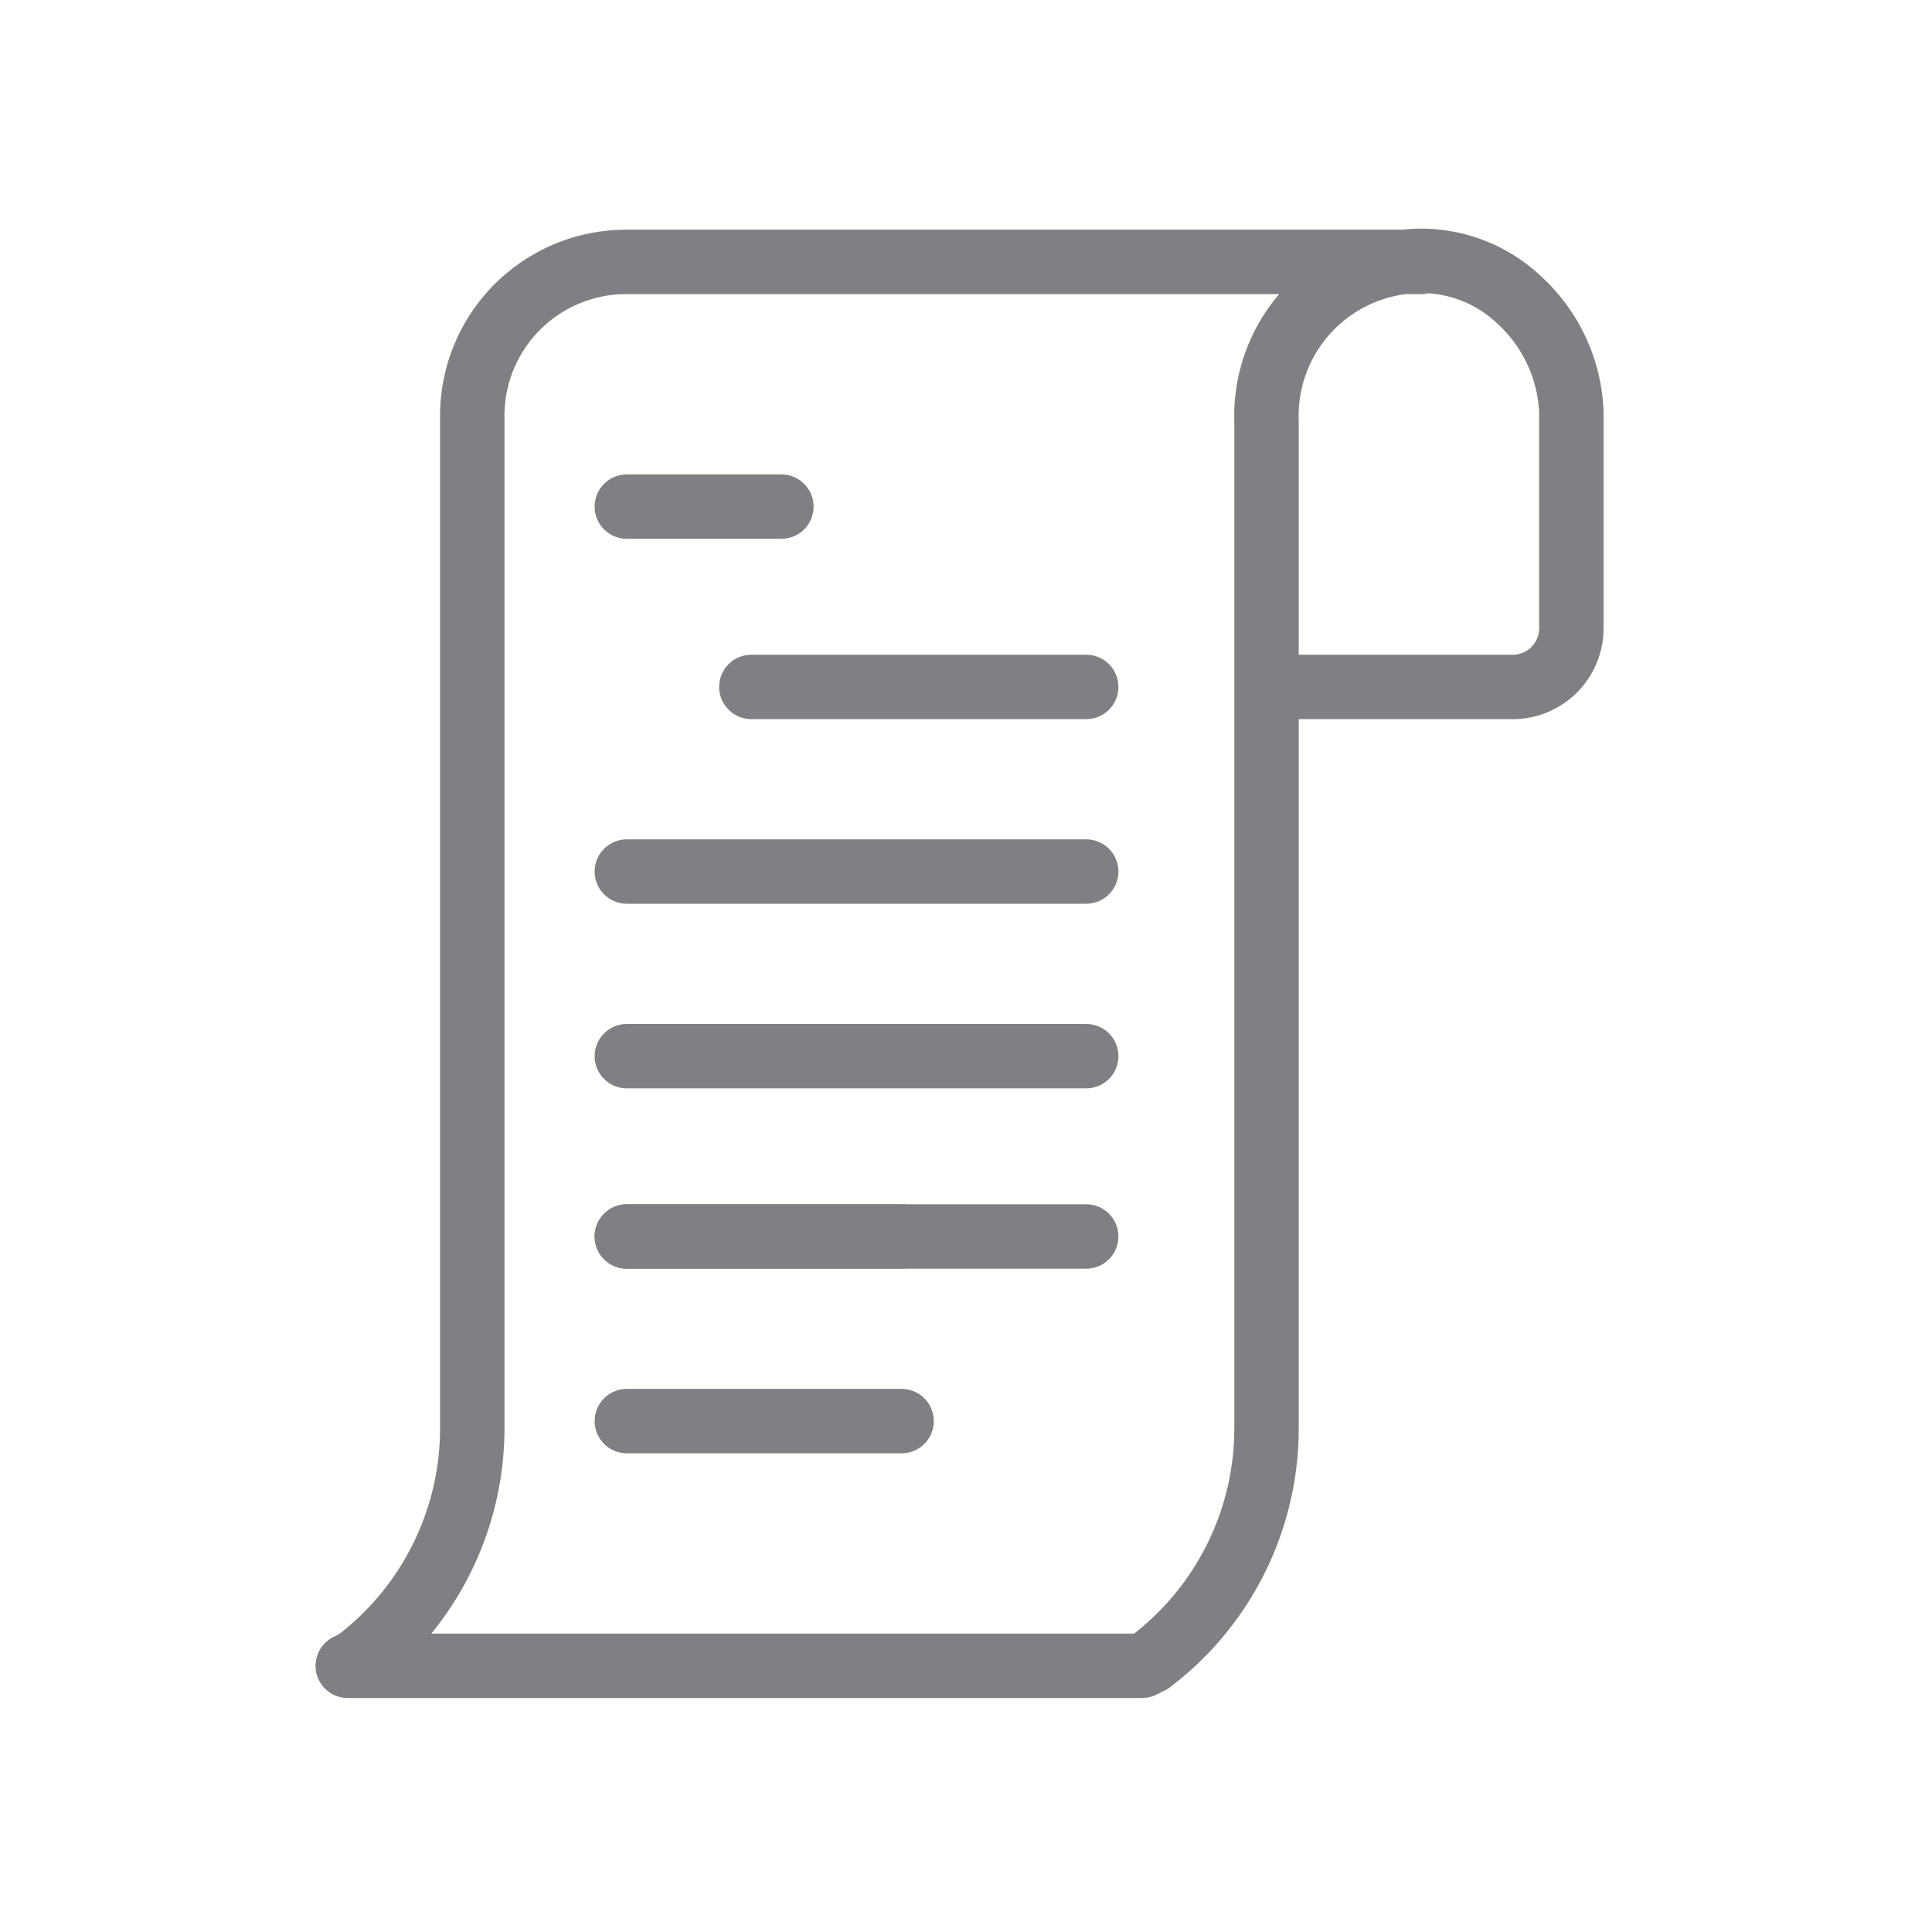 <svg xmlns="http://www.w3.org/2000/svg" width="45" height="45" viewBox="0 0 45 45">
  <g id="Group_691" data-name="Group 691" transform="translate(-3803.8 -1755.2)">
    <rect id="Rectangle_250" data-name="Rectangle 250" width="45" height="45" transform="translate(3803.8 1755.2)" fill="none"/>
    <g id="Shopping-E-commerce__x2F__Receipts__x2F__receipt-1_1_" transform="translate(2232.1 1689.5)">
      <g id="Group_64_1_">
        <g id="receipt-1_1_">
          <path id="Shape_518_1_" d="M1604.8,71.8h-18.5a3.585,3.585,0,0,0-3.6,3.6V99a6.821,6.821,0,0,1-2.7,5.4l-.2.1h18.5l.2-.1a6.821,6.821,0,0,0,2.7-5.4V75.5a3.607,3.607,0,0,1,3.2-3.7,3.322,3.322,0,0,1,2.7.9,3.733,3.733,0,0,1,1.2,2.6v5a1.367,1.367,0,0,1-1.4,1.4h-5.7" fill="none" stroke="#807f83" stroke-linecap="round" stroke-linejoin="round" stroke-width="1.5"/>
          <path id="Shape_519_1_" d="M1586.3,77.5h3.6" fill="none" stroke="#807f83" stroke-linecap="round" stroke-linejoin="round" stroke-width="1.5"/>
          <path id="Shape_520_1_" d="M1589.2,81.7h7.8" fill="none" stroke="#807f83" stroke-linecap="round" stroke-linejoin="round" stroke-width="1.5"/>
          <path id="Shape_521_1_" d="M1586.3,86H1597" fill="none" stroke="#807f83" stroke-linecap="round" stroke-linejoin="round" stroke-width="1.5"/>
          <path id="Shape_522_1_" d="M1586.3,90.3H1597" fill="none" stroke="#807f83" stroke-linecap="round" stroke-linejoin="round" stroke-width="1.5"/>
          <path id="Shape_523_1_" d="M1586.3,94.5h6.4" fill="none" stroke="#807f83" stroke-linecap="round" stroke-linejoin="round" stroke-width="1.5"/>
          <path id="Shape_524_1_" d="M1586.3,94.5H1597" fill="none" stroke="#807f83" stroke-linecap="round" stroke-linejoin="round" stroke-width="1.5"/>
          <path id="Shape_525_1_" d="M1586.3,98.8h6.4" fill="none" stroke="#807f83" stroke-linecap="round" stroke-linejoin="round" stroke-width="1.5"/>
        </g>
      </g>
    </g>
  </g>
</svg>
